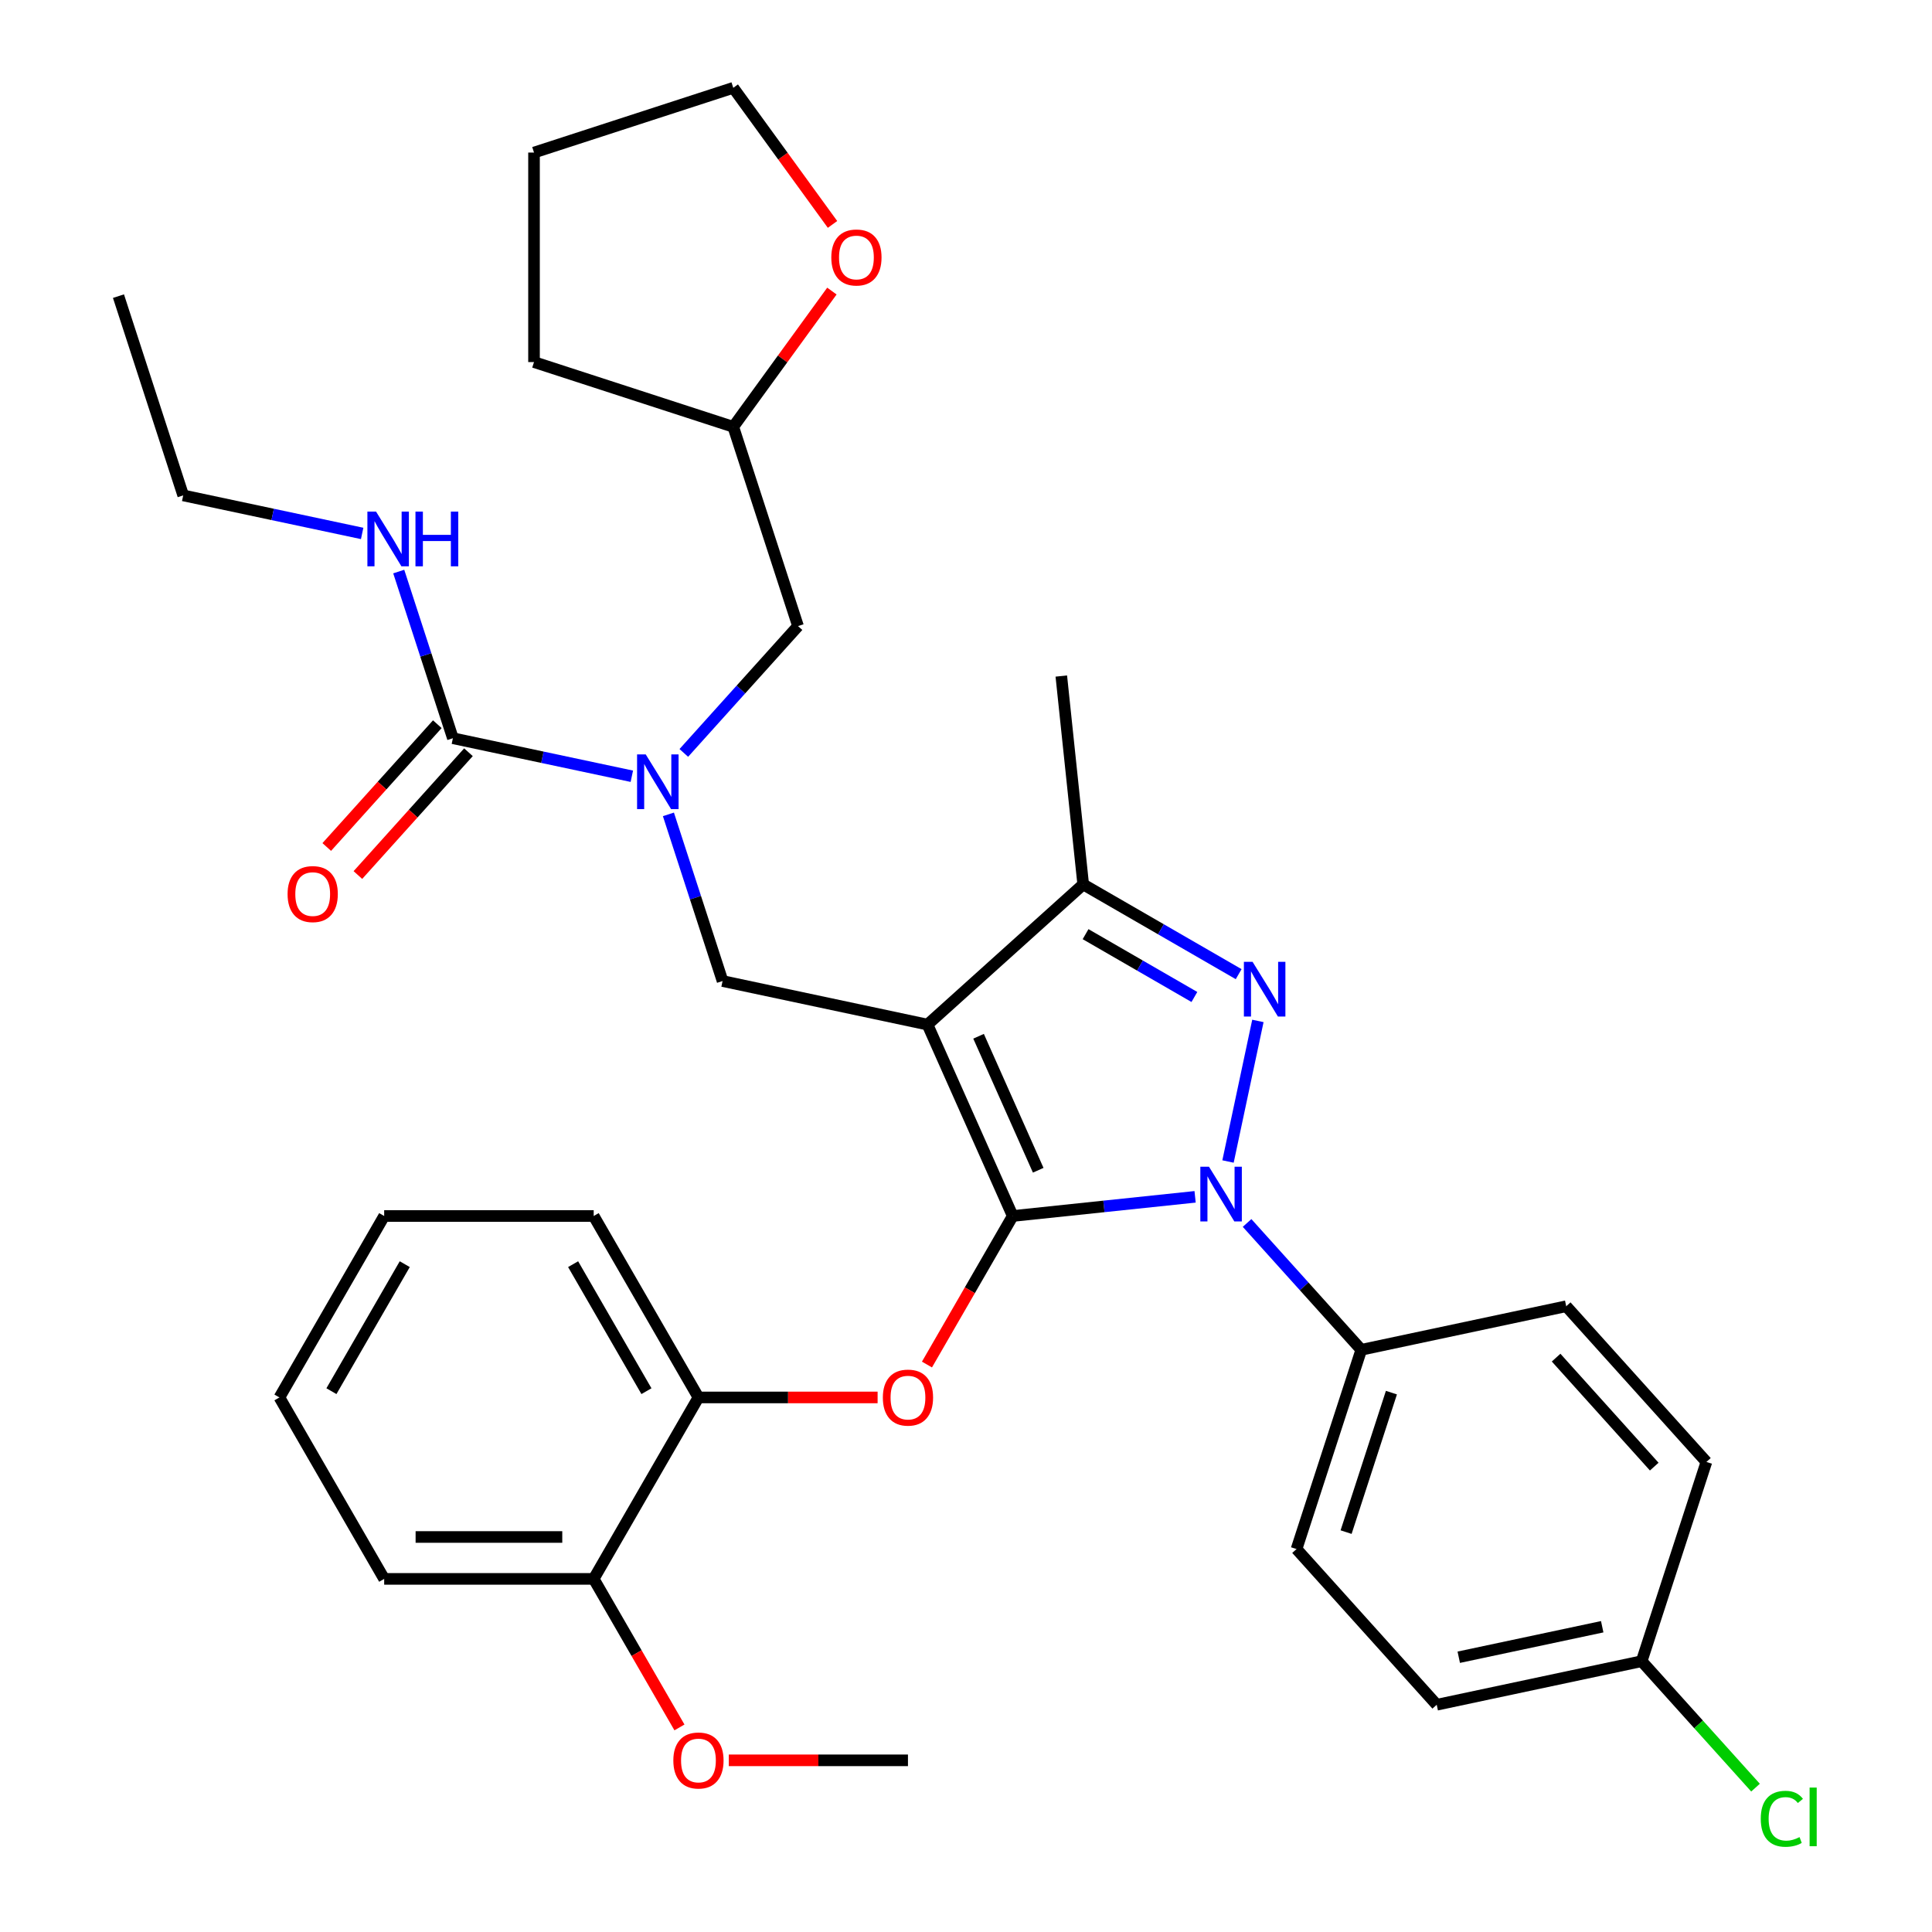 <?xml version='1.0' encoding='iso-8859-1'?>
<svg version='1.1' baseProfile='full'
              xmlns='http://www.w3.org/2000/svg'
                      xmlns:rdkit='http://www.rdkit.org/xml'
                      xmlns:xlink='http://www.w3.org/1999/xlink'
                  xml:space='preserve'
width='1000px' height='1000px' viewBox='0 0 1000 1000'>
<!-- END OF HEADER -->
<rect style='opacity:1.0;fill:#FFFFFF;stroke:none' width='1000' height='1000' x='0' y='0'> </rect>
<path class='bond-0' d='M 94.829,256.417 L 61.318,153.28' style='fill:none;fill-rule:evenodd;stroke:#000000;stroke-width:6px;stroke-linecap:butt;stroke-linejoin:miter;stroke-opacity:1' />
<path class='bond-1' d='M 94.829,256.417 L 141.141,266.261' style='fill:none;fill-rule:evenodd;stroke:#000000;stroke-width:6px;stroke-linecap:butt;stroke-linejoin:miter;stroke-opacity:1' />
<path class='bond-1' d='M 141.141,266.261 L 187.453,276.104' style='fill:none;fill-rule:evenodd;stroke:#0000FF;stroke-width:6px;stroke-linecap:butt;stroke-linejoin:miter;stroke-opacity:1' />
<path class='bond-2' d='M 345.971,421.518 L 359.985,464.651' style='fill:none;fill-rule:evenodd;stroke:#0000FF;stroke-width:6px;stroke-linecap:butt;stroke-linejoin:miter;stroke-opacity:1' />
<path class='bond-2' d='M 359.985,464.651 L 374,507.783' style='fill:none;fill-rule:evenodd;stroke:#000000;stroke-width:6px;stroke-linecap:butt;stroke-linejoin:miter;stroke-opacity:1' />
<path class='bond-3' d='M 327.038,401.788 L 280.726,391.944' style='fill:none;fill-rule:evenodd;stroke:#0000FF;stroke-width:6px;stroke-linecap:butt;stroke-linejoin:miter;stroke-opacity:1' />
<path class='bond-3' d='M 280.726,391.944 L 234.415,382.1' style='fill:none;fill-rule:evenodd;stroke:#000000;stroke-width:6px;stroke-linecap:butt;stroke-linejoin:miter;stroke-opacity:1' />
<path class='bond-4' d='M 353.94,389.708 L 383.496,356.882' style='fill:none;fill-rule:evenodd;stroke:#0000FF;stroke-width:6px;stroke-linecap:butt;stroke-linejoin:miter;stroke-opacity:1' />
<path class='bond-4' d='M 383.496,356.882 L 413.052,324.057' style='fill:none;fill-rule:evenodd;stroke:#000000;stroke-width:6px;stroke-linecap:butt;stroke-linejoin:miter;stroke-opacity:1' />
<path class='bond-5' d='M 234.415,382.1 L 220.4,338.967' style='fill:none;fill-rule:evenodd;stroke:#000000;stroke-width:6px;stroke-linecap:butt;stroke-linejoin:miter;stroke-opacity:1' />
<path class='bond-5' d='M 220.4,338.967 L 206.386,295.835' style='fill:none;fill-rule:evenodd;stroke:#0000FF;stroke-width:6px;stroke-linecap:butt;stroke-linejoin:miter;stroke-opacity:1' />
<path class='bond-6' d='M 226.356,374.844 L 197.742,406.623' style='fill:none;fill-rule:evenodd;stroke:#000000;stroke-width:6px;stroke-linecap:butt;stroke-linejoin:miter;stroke-opacity:1' />
<path class='bond-6' d='M 197.742,406.623 L 169.127,438.402' style='fill:none;fill-rule:evenodd;stroke:#FF0000;stroke-width:6px;stroke-linecap:butt;stroke-linejoin:miter;stroke-opacity:1' />
<path class='bond-6' d='M 242.474,389.356 L 213.86,421.136' style='fill:none;fill-rule:evenodd;stroke:#000000;stroke-width:6px;stroke-linecap:butt;stroke-linejoin:miter;stroke-opacity:1' />
<path class='bond-6' d='M 213.86,421.136 L 185.245,452.915' style='fill:none;fill-rule:evenodd;stroke:#FF0000;stroke-width:6px;stroke-linecap:butt;stroke-linejoin:miter;stroke-opacity:1' />
<path class='bond-7' d='M 374,507.783 L 480.074,530.33' style='fill:none;fill-rule:evenodd;stroke:#000000;stroke-width:6px;stroke-linecap:butt;stroke-linejoin:miter;stroke-opacity:1' />
<path class='bond-8' d='M 618.581,619.477 L 571.382,624.438' style='fill:none;fill-rule:evenodd;stroke:#0000FF;stroke-width:6px;stroke-linecap:butt;stroke-linejoin:miter;stroke-opacity:1' />
<path class='bond-8' d='M 571.382,624.438 L 524.183,629.399' style='fill:none;fill-rule:evenodd;stroke:#000000;stroke-width:6px;stroke-linecap:butt;stroke-linejoin:miter;stroke-opacity:1' />
<path class='bond-9' d='M 635.619,601.192 L 651.085,528.429' style='fill:none;fill-rule:evenodd;stroke:#0000FF;stroke-width:6px;stroke-linecap:butt;stroke-linejoin:miter;stroke-opacity:1' />
<path class='bond-10' d='M 645.484,633.002 L 675.04,665.827' style='fill:none;fill-rule:evenodd;stroke:#0000FF;stroke-width:6px;stroke-linecap:butt;stroke-linejoin:miter;stroke-opacity:1' />
<path class='bond-10' d='M 675.04,665.827 L 704.596,698.653' style='fill:none;fill-rule:evenodd;stroke:#000000;stroke-width:6px;stroke-linecap:butt;stroke-linejoin:miter;stroke-opacity:1' />
<path class='bond-11' d='M 524.183,629.399 L 501.988,667.841' style='fill:none;fill-rule:evenodd;stroke:#000000;stroke-width:6px;stroke-linecap:butt;stroke-linejoin:miter;stroke-opacity:1' />
<path class='bond-11' d='M 501.988,667.841 L 479.793,706.283' style='fill:none;fill-rule:evenodd;stroke:#FF0000;stroke-width:6px;stroke-linecap:butt;stroke-linejoin:miter;stroke-opacity:1' />
<path class='bond-12' d='M 524.183,629.399 L 480.074,530.33' style='fill:none;fill-rule:evenodd;stroke:#000000;stroke-width:6px;stroke-linecap:butt;stroke-linejoin:miter;stroke-opacity:1' />
<path class='bond-12' d='M 537.38,605.717 L 506.504,536.369' style='fill:none;fill-rule:evenodd;stroke:#000000;stroke-width:6px;stroke-linecap:butt;stroke-linejoin:miter;stroke-opacity:1' />
<path class='bond-13' d='M 480.074,530.33 L 560.664,457.767' style='fill:none;fill-rule:evenodd;stroke:#000000;stroke-width:6px;stroke-linecap:butt;stroke-linejoin:miter;stroke-opacity:1' />
<path class='bond-14' d='M 560.664,457.767 L 549.329,349.917' style='fill:none;fill-rule:evenodd;stroke:#000000;stroke-width:6px;stroke-linecap:butt;stroke-linejoin:miter;stroke-opacity:1' />
<path class='bond-15' d='M 560.664,457.767 L 600.896,480.995' style='fill:none;fill-rule:evenodd;stroke:#000000;stroke-width:6px;stroke-linecap:butt;stroke-linejoin:miter;stroke-opacity:1' />
<path class='bond-15' d='M 600.896,480.995 L 641.128,504.223' style='fill:none;fill-rule:evenodd;stroke:#0000FF;stroke-width:6px;stroke-linecap:butt;stroke-linejoin:miter;stroke-opacity:1' />
<path class='bond-15' d='M 561.889,483.518 L 590.052,499.778' style='fill:none;fill-rule:evenodd;stroke:#000000;stroke-width:6px;stroke-linecap:butt;stroke-linejoin:miter;stroke-opacity:1' />
<path class='bond-15' d='M 590.052,499.778 L 618.214,516.037' style='fill:none;fill-rule:evenodd;stroke:#0000FF;stroke-width:6px;stroke-linecap:butt;stroke-linejoin:miter;stroke-opacity:1' />
<path class='bond-16' d='M 430.59,150.659 L 405.065,185.79' style='fill:none;fill-rule:evenodd;stroke:#FF0000;stroke-width:6px;stroke-linecap:butt;stroke-linejoin:miter;stroke-opacity:1' />
<path class='bond-16' d='M 405.065,185.79 L 379.541,220.921' style='fill:none;fill-rule:evenodd;stroke:#000000;stroke-width:6px;stroke-linecap:butt;stroke-linejoin:miter;stroke-opacity:1' />
<path class='bond-17' d='M 430.909,116.157 L 405.225,80.805' style='fill:none;fill-rule:evenodd;stroke:#FF0000;stroke-width:6px;stroke-linecap:butt;stroke-linejoin:miter;stroke-opacity:1' />
<path class='bond-17' d='M 405.225,80.805 L 379.541,45.455' style='fill:none;fill-rule:evenodd;stroke:#000000;stroke-width:6px;stroke-linecap:butt;stroke-linejoin:miter;stroke-opacity:1' />
<path class='bond-18' d='M 379.541,220.921 L 413.052,324.057' style='fill:none;fill-rule:evenodd;stroke:#000000;stroke-width:6px;stroke-linecap:butt;stroke-linejoin:miter;stroke-opacity:1' />
<path class='bond-19' d='M 379.541,220.921 L 276.405,187.41' style='fill:none;fill-rule:evenodd;stroke:#000000;stroke-width:6px;stroke-linecap:butt;stroke-linejoin:miter;stroke-opacity:1' />
<path class='bond-20' d='M 379.541,45.455 L 276.405,78.966' style='fill:none;fill-rule:evenodd;stroke:#000000;stroke-width:6px;stroke-linecap:butt;stroke-linejoin:miter;stroke-opacity:1' />
<path class='bond-21' d='M 454.249,723.314 L 407.883,723.314' style='fill:none;fill-rule:evenodd;stroke:#FF0000;stroke-width:6px;stroke-linecap:butt;stroke-linejoin:miter;stroke-opacity:1' />
<path class='bond-21' d='M 407.883,723.314 L 361.517,723.314' style='fill:none;fill-rule:evenodd;stroke:#000000;stroke-width:6px;stroke-linecap:butt;stroke-linejoin:miter;stroke-opacity:1' />
<path class='bond-22' d='M 198.85,629.399 L 144.628,723.314' style='fill:none;fill-rule:evenodd;stroke:#000000;stroke-width:6px;stroke-linecap:butt;stroke-linejoin:miter;stroke-opacity:1' />
<path class='bond-22' d='M 209.5,654.33 L 171.545,720.071' style='fill:none;fill-rule:evenodd;stroke:#000000;stroke-width:6px;stroke-linecap:butt;stroke-linejoin:miter;stroke-opacity:1' />
<path class='bond-23' d='M 198.85,629.399 L 307.294,629.399' style='fill:none;fill-rule:evenodd;stroke:#000000;stroke-width:6px;stroke-linecap:butt;stroke-linejoin:miter;stroke-opacity:1' />
<path class='bond-24' d='M 144.628,723.314 L 198.85,817.229' style='fill:none;fill-rule:evenodd;stroke:#000000;stroke-width:6px;stroke-linecap:butt;stroke-linejoin:miter;stroke-opacity:1' />
<path class='bond-25' d='M 198.85,817.229 L 307.294,817.229' style='fill:none;fill-rule:evenodd;stroke:#000000;stroke-width:6px;stroke-linecap:butt;stroke-linejoin:miter;stroke-opacity:1' />
<path class='bond-25' d='M 215.117,795.54 L 291.028,795.54' style='fill:none;fill-rule:evenodd;stroke:#000000;stroke-width:6px;stroke-linecap:butt;stroke-linejoin:miter;stroke-opacity:1' />
<path class='bond-26' d='M 704.596,698.653 L 671.085,801.789' style='fill:none;fill-rule:evenodd;stroke:#000000;stroke-width:6px;stroke-linecap:butt;stroke-linejoin:miter;stroke-opacity:1' />
<path class='bond-26' d='M 720.196,720.825 L 696.739,793.021' style='fill:none;fill-rule:evenodd;stroke:#000000;stroke-width:6px;stroke-linecap:butt;stroke-linejoin:miter;stroke-opacity:1' />
<path class='bond-27' d='M 704.596,698.653 L 810.67,676.106' style='fill:none;fill-rule:evenodd;stroke:#000000;stroke-width:6px;stroke-linecap:butt;stroke-linejoin:miter;stroke-opacity:1' />
<path class='bond-28' d='M 849.722,859.832 L 743.648,882.379' style='fill:none;fill-rule:evenodd;stroke:#000000;stroke-width:6px;stroke-linecap:butt;stroke-linejoin:miter;stroke-opacity:1' />
<path class='bond-28' d='M 829.302,841.999 L 755.05,857.782' style='fill:none;fill-rule:evenodd;stroke:#000000;stroke-width:6px;stroke-linecap:butt;stroke-linejoin:miter;stroke-opacity:1' />
<path class='bond-29' d='M 849.722,859.832 L 879.188,892.557' style='fill:none;fill-rule:evenodd;stroke:#000000;stroke-width:6px;stroke-linecap:butt;stroke-linejoin:miter;stroke-opacity:1' />
<path class='bond-29' d='M 879.188,892.557 L 908.654,925.283' style='fill:none;fill-rule:evenodd;stroke:#00CC00;stroke-width:6px;stroke-linecap:butt;stroke-linejoin:miter;stroke-opacity:1' />
<path class='bond-30' d='M 849.722,859.832 L 883.233,756.695' style='fill:none;fill-rule:evenodd;stroke:#000000;stroke-width:6px;stroke-linecap:butt;stroke-linejoin:miter;stroke-opacity:1' />
<path class='bond-31' d='M 671.085,801.789 L 743.648,882.379' style='fill:none;fill-rule:evenodd;stroke:#000000;stroke-width:6px;stroke-linecap:butt;stroke-linejoin:miter;stroke-opacity:1' />
<path class='bond-32' d='M 810.67,676.106 L 883.233,756.695' style='fill:none;fill-rule:evenodd;stroke:#000000;stroke-width:6px;stroke-linecap:butt;stroke-linejoin:miter;stroke-opacity:1' />
<path class='bond-32' d='M 805.437,702.707 L 856.231,759.12' style='fill:none;fill-rule:evenodd;stroke:#000000;stroke-width:6px;stroke-linecap:butt;stroke-linejoin:miter;stroke-opacity:1' />
<path class='bond-33' d='M 307.294,817.229 L 361.517,723.314' style='fill:none;fill-rule:evenodd;stroke:#000000;stroke-width:6px;stroke-linecap:butt;stroke-linejoin:miter;stroke-opacity:1' />
<path class='bond-34' d='M 307.294,817.229 L 329.489,855.671' style='fill:none;fill-rule:evenodd;stroke:#000000;stroke-width:6px;stroke-linecap:butt;stroke-linejoin:miter;stroke-opacity:1' />
<path class='bond-34' d='M 329.489,855.671 L 351.684,894.113' style='fill:none;fill-rule:evenodd;stroke:#FF0000;stroke-width:6px;stroke-linecap:butt;stroke-linejoin:miter;stroke-opacity:1' />
<path class='bond-35' d='M 361.517,723.314 L 307.294,629.399' style='fill:none;fill-rule:evenodd;stroke:#000000;stroke-width:6px;stroke-linecap:butt;stroke-linejoin:miter;stroke-opacity:1' />
<path class='bond-35' d='M 334.6,720.071 L 296.645,654.33' style='fill:none;fill-rule:evenodd;stroke:#000000;stroke-width:6px;stroke-linecap:butt;stroke-linejoin:miter;stroke-opacity:1' />
<path class='bond-36' d='M 377.228,911.144 L 423.594,911.144' style='fill:none;fill-rule:evenodd;stroke:#FF0000;stroke-width:6px;stroke-linecap:butt;stroke-linejoin:miter;stroke-opacity:1' />
<path class='bond-36' d='M 423.594,911.144 L 469.961,911.144' style='fill:none;fill-rule:evenodd;stroke:#000000;stroke-width:6px;stroke-linecap:butt;stroke-linejoin:miter;stroke-opacity:1' />
<path class='bond-37' d='M 276.405,187.41 L 276.405,78.966' style='fill:none;fill-rule:evenodd;stroke:#000000;stroke-width:6px;stroke-linecap:butt;stroke-linejoin:miter;stroke-opacity:1' />
<path  class='atom-1' d='M 334.229 390.487
L 343.509 405.487
Q 344.429 406.967, 345.909 409.647
Q 347.389 412.327, 347.469 412.487
L 347.469 390.487
L 351.229 390.487
L 351.229 418.807
L 347.349 418.807
L 337.389 402.407
Q 336.229 400.487, 334.989 398.287
Q 333.789 396.087, 333.429 395.407
L 333.429 418.807
L 329.749 418.807
L 329.749 390.487
L 334.229 390.487
' fill='#0000FF'/>
<path  class='atom-3' d='M 194.644 264.804
L 203.924 279.804
Q 204.844 281.284, 206.324 283.964
Q 207.804 286.644, 207.884 286.804
L 207.884 264.804
L 211.644 264.804
L 211.644 293.124
L 207.764 293.124
L 197.804 276.724
Q 196.644 274.804, 195.404 272.604
Q 194.204 270.404, 193.844 269.724
L 193.844 293.124
L 190.164 293.124
L 190.164 264.804
L 194.644 264.804
' fill='#0000FF'/>
<path  class='atom-3' d='M 215.044 264.804
L 218.884 264.804
L 218.884 276.844
L 233.364 276.844
L 233.364 264.804
L 237.204 264.804
L 237.204 293.124
L 233.364 293.124
L 233.364 280.044
L 218.884 280.044
L 218.884 293.124
L 215.044 293.124
L 215.044 264.804
' fill='#0000FF'/>
<path  class='atom-4' d='M 148.852 462.77
Q 148.852 455.97, 152.212 452.17
Q 155.572 448.37, 161.852 448.37
Q 168.132 448.37, 171.492 452.17
Q 174.852 455.97, 174.852 462.77
Q 174.852 469.65, 171.452 473.57
Q 168.052 477.45, 161.852 477.45
Q 155.612 477.45, 152.212 473.57
Q 148.852 469.69, 148.852 462.77
M 161.852 474.25
Q 166.172 474.25, 168.492 471.37
Q 170.852 468.45, 170.852 462.77
Q 170.852 457.21, 168.492 454.41
Q 166.172 451.57, 161.852 451.57
Q 157.532 451.57, 155.172 454.37
Q 152.852 457.17, 152.852 462.77
Q 152.852 468.49, 155.172 471.37
Q 157.532 474.25, 161.852 474.25
' fill='#FF0000'/>
<path  class='atom-7' d='M 625.773 603.903
L 635.053 618.903
Q 635.973 620.383, 637.453 623.063
Q 638.933 625.743, 639.013 625.903
L 639.013 603.903
L 642.773 603.903
L 642.773 632.223
L 638.893 632.223
L 628.933 615.823
Q 627.773 613.903, 626.533 611.703
Q 625.333 609.503, 624.973 608.823
L 624.973 632.223
L 621.293 632.223
L 621.293 603.903
L 625.773 603.903
' fill='#0000FF'/>
<path  class='atom-11' d='M 648.319 497.829
L 657.599 512.829
Q 658.519 514.309, 659.999 516.989
Q 661.479 519.669, 661.559 519.829
L 661.559 497.829
L 665.319 497.829
L 665.319 526.149
L 661.439 526.149
L 651.479 509.749
Q 650.319 507.829, 649.079 505.629
Q 647.879 503.429, 647.519 502.749
L 647.519 526.149
L 643.839 526.149
L 643.839 497.829
L 648.319 497.829
' fill='#0000FF'/>
<path  class='atom-12' d='M 430.283 133.268
Q 430.283 126.468, 433.643 122.668
Q 437.003 118.868, 443.283 118.868
Q 449.563 118.868, 452.923 122.668
Q 456.283 126.468, 456.283 133.268
Q 456.283 140.148, 452.883 144.068
Q 449.483 147.948, 443.283 147.948
Q 437.043 147.948, 433.643 144.068
Q 430.283 140.188, 430.283 133.268
M 443.283 144.748
Q 447.603 144.748, 449.923 141.868
Q 452.283 138.948, 452.283 133.268
Q 452.283 127.708, 449.923 124.908
Q 447.603 122.068, 443.283 122.068
Q 438.963 122.068, 436.603 124.868
Q 434.283 127.668, 434.283 133.268
Q 434.283 138.988, 436.603 141.868
Q 438.963 144.748, 443.283 144.748
' fill='#FF0000'/>
<path  class='atom-16' d='M 456.961 723.394
Q 456.961 716.594, 460.321 712.794
Q 463.681 708.994, 469.961 708.994
Q 476.241 708.994, 479.601 712.794
Q 482.961 716.594, 482.961 723.394
Q 482.961 730.274, 479.561 734.194
Q 476.161 738.074, 469.961 738.074
Q 463.721 738.074, 460.321 734.194
Q 456.961 730.314, 456.961 723.394
M 469.961 734.874
Q 474.281 734.874, 476.601 731.994
Q 478.961 729.074, 478.961 723.394
Q 478.961 717.834, 476.601 715.034
Q 474.281 712.194, 469.961 712.194
Q 465.641 712.194, 463.281 714.994
Q 460.961 717.794, 460.961 723.394
Q 460.961 729.114, 463.281 731.994
Q 465.641 734.874, 469.961 734.874
' fill='#FF0000'/>
<path  class='atom-23' d='M 911.365 941.402
Q 911.365 934.362, 914.645 930.682
Q 917.965 926.962, 924.245 926.962
Q 930.085 926.962, 933.205 931.082
L 930.565 933.242
Q 928.285 930.242, 924.245 930.242
Q 919.965 930.242, 917.685 933.122
Q 915.445 935.962, 915.445 941.402
Q 915.445 947.002, 917.765 949.882
Q 920.125 952.762, 924.685 952.762
Q 927.805 952.762, 931.445 950.882
L 932.565 953.882
Q 931.085 954.842, 928.845 955.402
Q 926.605 955.962, 924.125 955.962
Q 917.965 955.962, 914.645 952.202
Q 911.365 948.442, 911.365 941.402
' fill='#00CC00'/>
<path  class='atom-23' d='M 936.645 925.242
L 940.325 925.242
L 940.325 955.602
L 936.645 955.602
L 936.645 925.242
' fill='#00CC00'/>
<path  class='atom-31' d='M 348.517 911.224
Q 348.517 904.424, 351.877 900.624
Q 355.237 896.824, 361.517 896.824
Q 367.797 896.824, 371.157 900.624
Q 374.517 904.424, 374.517 911.224
Q 374.517 918.104, 371.117 922.024
Q 367.717 925.904, 361.517 925.904
Q 355.277 925.904, 351.877 922.024
Q 348.517 918.144, 348.517 911.224
M 361.517 922.704
Q 365.837 922.704, 368.157 919.824
Q 370.517 916.904, 370.517 911.224
Q 370.517 905.664, 368.157 902.864
Q 365.837 900.024, 361.517 900.024
Q 357.197 900.024, 354.837 902.824
Q 352.517 905.624, 352.517 911.224
Q 352.517 916.944, 354.837 919.824
Q 357.197 922.704, 361.517 922.704
' fill='#FF0000'/>
</svg>
